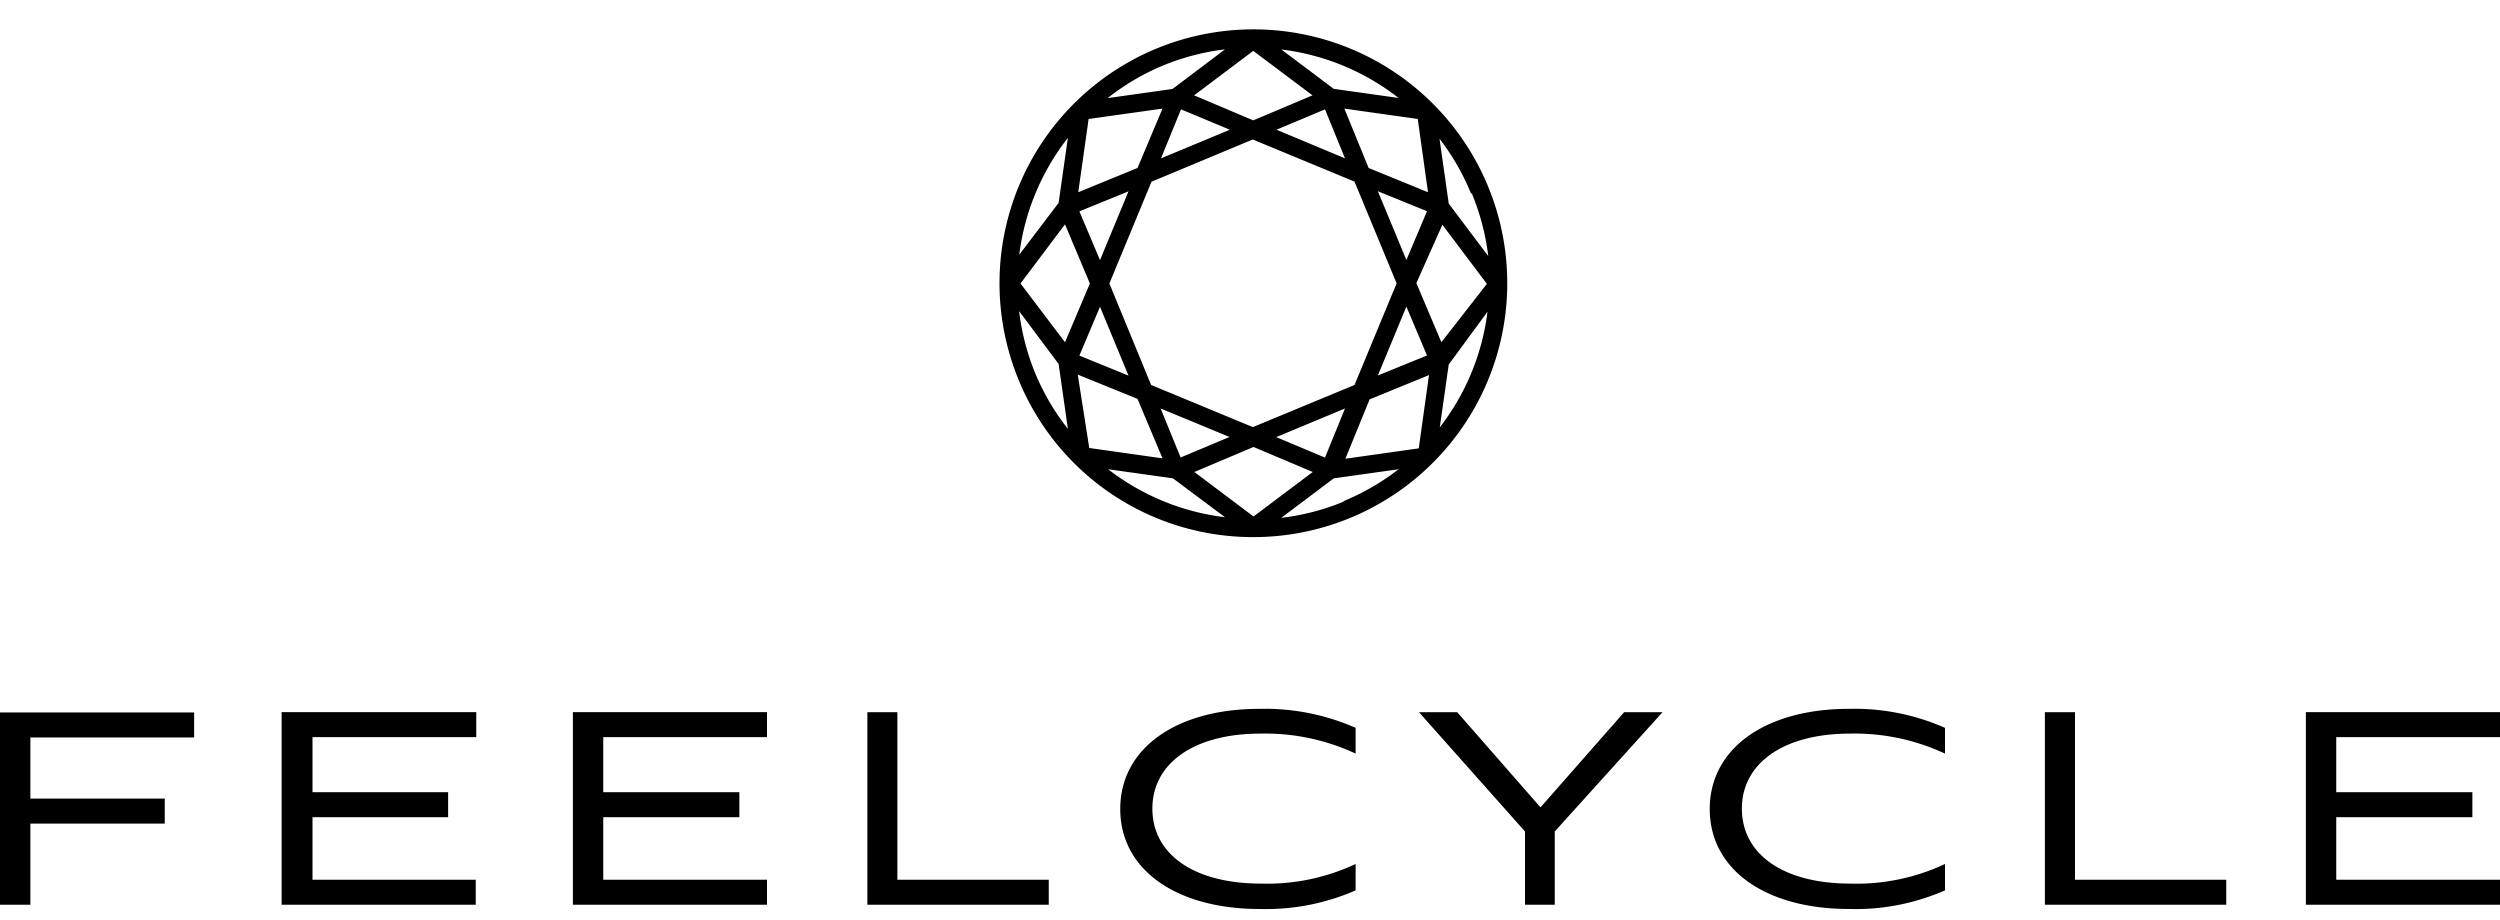 <svg viewBox="0 -1.576 200 71.995" xmlns="http://www.w3.org/2000/svg" width="2500" height="920"><path d="M92.88 10.29l1.6-3.92L98.39 8zM102.12 8L106 6.37l1.6 3.92zm9.78-2.54l-5.2-.73-4.19-3.15a18.93 18.93 0 0 1 9.39 3.89zm-11.64-3.77L105 5.25l-4.74 2-4.73-2zM93 2.88a19 19 0 0 1 5-1.31l-4.2 3.17-5.19.73A18.8 18.8 0 0 1 93 2.88zm7.22 37.71a20.31 20.31 0 1 0-18.71-12.53 20.25 20.25 0 0 0 18.76 12.53zm-14-13L91 29.53l2 4.76-5.86-.83zm14-18.81l8.14 3.37 3.37 8.14-3.37 8.13-8.13 3.37-8.14-3.37-3.34-8.12 3.37-8.14zm12.29 9.64l-2.28-5.5 3.93 1.6zm0 3.73l1.65 3.91-3.93 1.6zm-4.91 8.15l-1.6 3.93-3.9-1.64zm-9.24 2.28l-3.91 1.64-1.6-3.92zM88 18.43l-1.65-3.9 3.93-1.6zm0 3.73l2.28 5.51-3.93-1.6zm.64 13l5.2.73L98 39a19 19 0 0 1-9.39-3.87zm11.64 3.78l-4.73-3.56 4.73-2 4.74 2zm7.22-1.19a19 19 0 0 1-5 1.3l4.2-3.16 5.19-.73a19.15 19.15 0 0 1-4.42 2.56zm6-4.26l-5.87.83 1.94-4.75 4.75-1.94zm1.66-1.52l.74-5.19 3.1-4.22a18.9 18.9 0 0 1-3.92 9.38zm2.59-18.86a19 19 0 0 1 1.31 5l-3.16-4.2-.74-5.19a18.66 18.66 0 0 1 2.51 4.36zm-2.36 2.49l3.56 4.73-3.64 4.67-2-4.73zm-1.15-2.6l-4.75-1.94-1.94-4.75 5.87.83zM87.09 7.14L93 6.31l-2 4.75L86.26 13zm.1 13.16L85.2 25l-3.56-4.7 3.56-4.73zM85.43 8.65l-.74 5.2L81.54 18a19 19 0 0 1 3.89-9.35zm-.74 18.09l.74 5.19a18.84 18.84 0 0 1-2.6-4.42 19 19 0 0 1-1.3-5zM136.78 62.34c0 4.9 4.53 8 11.13 8a17.84 17.84 0 0 0 7.69-1.49v-2.11a16.61 16.61 0 0 1-7.55 1.57c-5.47 0-8.7-2.4-8.7-6s3.29-6 8.65-6a17.07 17.07 0 0 1 7.6 1.6v-2.06a17.92 17.92 0 0 0-7.71-1.52c-6.58 0-11.11 3.12-11.11 8.01zm-47.16 0c0 4.9 4.54 8 11.14 8a17.87 17.87 0 0 0 7.69-1.49v-2.11a16.64 16.64 0 0 1-7.55 1.57c-5.47 0-8.71-2.4-8.71-6s3.29-6 8.65-6a17.08 17.08 0 0 1 7.61 1.6v-2.06a18 18 0 0 0-7.72-1.52c-6.57 0-11.11 3.12-11.11 8.01zM166 54.6h-2.41V70h14.51v-2H166zm-36.07 0l-6.69 7.61-6.66-7.61h-3.06l8.48 9.54V70h2.38v-5.86L133 54.6zM0 70h2.43v-6.49h10.75v-2H2.43v-4.89h13.1v-2H0zm200-13.41v-2h-15.53V70H200v-2h-13.1v-5h10.89v-2H186.9v-4.41zM83.9 68H71.79V54.6h-2.4V70H83.9zm-22.54 0h-13.1v-5h10.89v-2H48.26v-4.41h13.1v-2H45.83V70h15.53zm-38.83 2h15.53v-2H25v-5h10.85v-2H25v-4.41h13.1v-2H22.53z"/></svg>